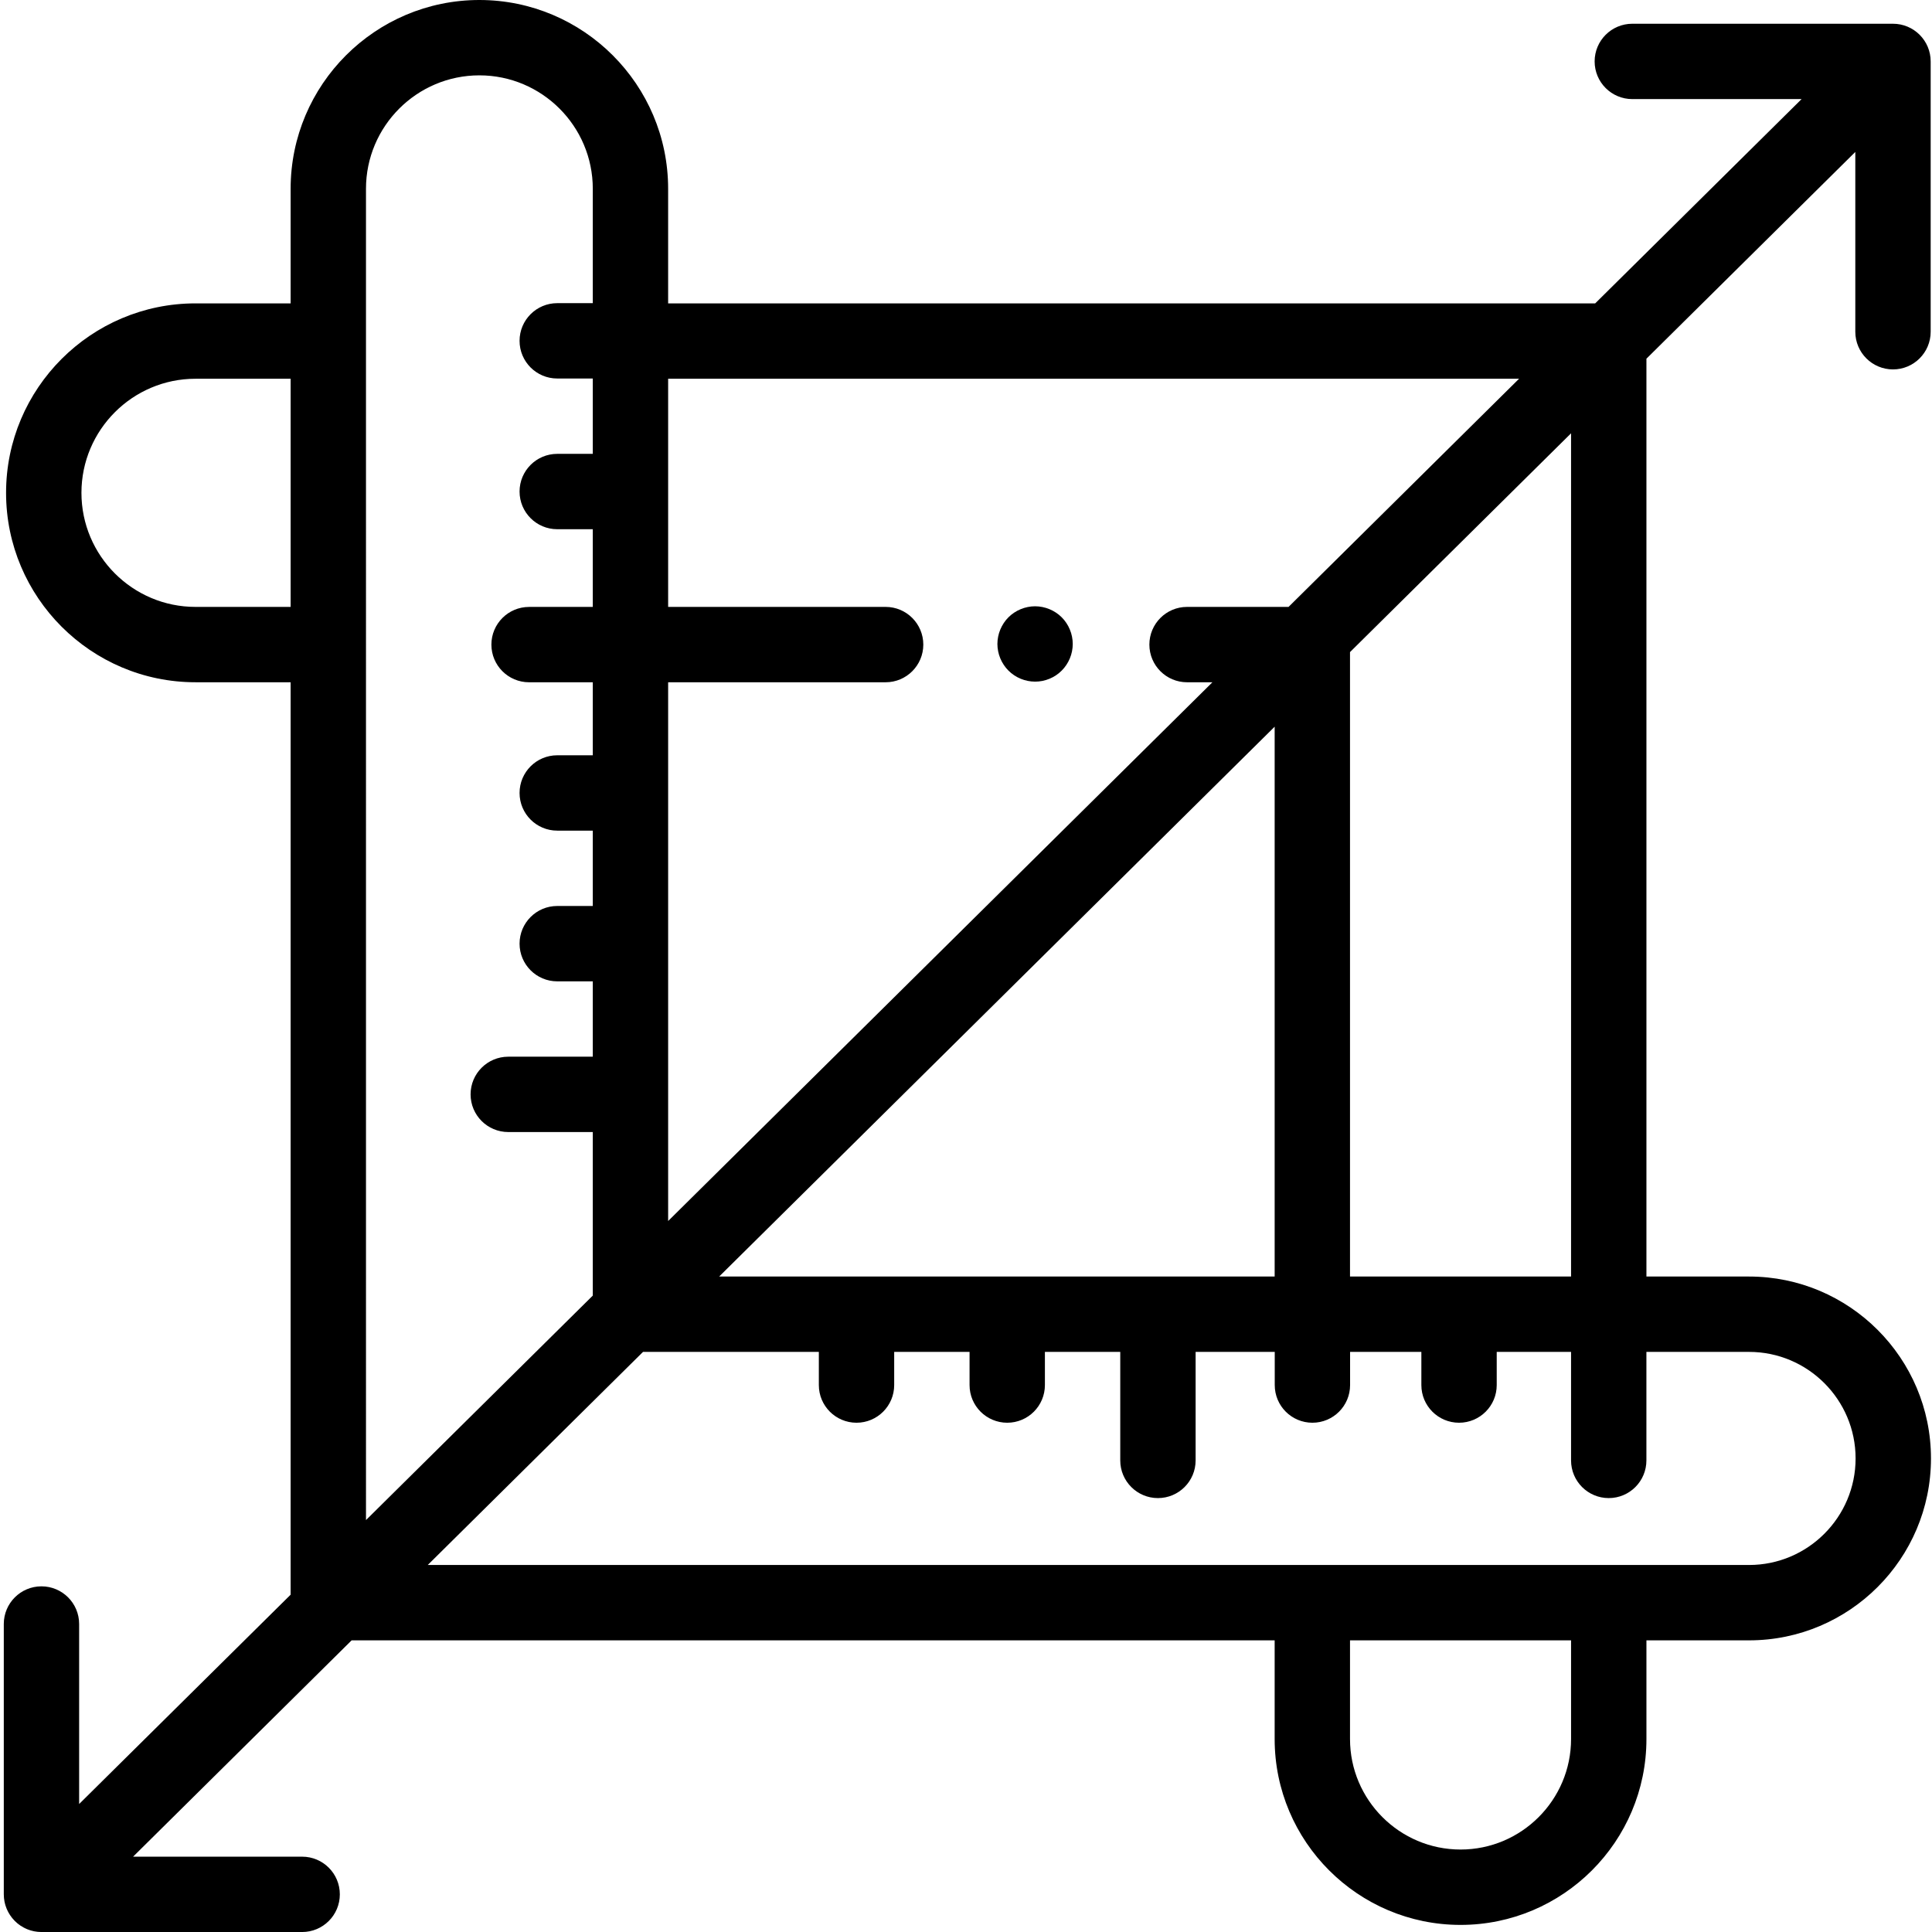 <svg viewBox="-1 0 512 512.004" xmlns="http://www.w3.org/2000/svg"><path d="m462.52 338.293h-27.199v-243.234l55.355-54.793v47.648c0 5.516 4.473 9.984 9.984 9.984 5.516 0 9.988-4.469 9.988-9.984v-71.637c0-5.516-4.473-9.984-9.988-9.984h-69.082c-5.516 0-9.984 4.469-9.984 9.984s4.469 9.984 9.984 9.984h44.859l-54.695 54.137h-245.68v-30.375c0-27.586-22.441-50.023-50.023-50.023-27.582 0-50.02 22.438-50.02 50.023v30.375h-25.207c-27.68 0-50.203 22.523-50.203 50.203 0 27.684 22.523 50.203 50.203 50.203h25.207v241.801l-56.047 55.477v-47.703c0-5.516-4.473-9.984-9.984-9.984-5.516 0-9.984 4.469-9.984 9.984v71.637c0 .102.012.203.016.309.004.215.012.434.031.648.016.16.043.312.066.469.023.168.043.332.074.5.035.168.078.332.117.496.039.152.074.301.117.449.051.164.109.324.168.48.051.148.102.297.16.441.062.152.133.301.203.449.07.148.137.293.215.438.074.145.16.285.246.426.082.137.16.277.254.414.098.148.207.293.316.438.086.113.168.234.262.348.148.184.309.355.473.531.059.062.109.129.168.188.008.008.012.012.016.016.234.238.48.461.734.672.086.07.18.129.266.199.172.133.344.266.523.387.137.094.277.172.422.254.137.086.273.172.418.25s.293.145.441.215c.148.07.293.145.445.207.141.059.289.105.434.16.16.059.324.121.492.172.141.047.289.078.434.113.172.043.34.09.516.125.168.035.34.055.512.078.152.023.301.055.457.066.324.035.652.051.977.051h.012 69.086c5.512 0 9.984-4.469 9.984-9.984s-4.473-9.984-9.984-9.984h-44.805l57.91-57.324h244.617v26.148c0 27.16 22.098 49.258 49.262 49.258 27.164 0 49.262-22.098 49.262-49.258v-26.152h27.199c26.582 0 48.207-21.625 48.207-48.207 0-26.578-21.625-48.207-48.207-48.207zm-47.172 0h-58.582v-165.48l58.582-57.984zm-225.762 0 147.211-145.711v145.711zm150.891-177.457h-26.898c-5.516 0-9.984 4.473-9.984 9.988 0 5.512 4.469 9.984 9.984 9.984h6.723l-144.238 142.773v-142.773h57.637c5.512 0 9.984-4.473 9.984-9.984 0-5.516-4.473-9.988-9.984-9.988h-57.637v-60.465h225.504zm-289.664 0c-16.668 0-30.23-13.562-30.23-30.234 0-16.668 13.562-30.23 30.23-30.23h25.207v60.465zm45.176-110.812c0-16.574 13.48-30.055 30.051-30.055 16.57 0 30.055 13.48 30.055 30.055v30.316h-9.422c-5.512 0-9.984 4.469-9.984 9.984s4.473 9.984 9.984 9.984h9.422v19.969h-9.422c-5.512 0-9.984 4.473-9.984 9.984 0 5.516 4.473 9.988 9.984 9.988h9.422v20.594h-16.887c-5.516 0-9.984 4.469-9.984 9.984s4.469 9.984 9.984 9.984h16.887v19.348h-9.422c-5.512 0-9.984 4.469-9.984 9.984s4.473 9.984 9.984 9.984h9.422v19.969h-9.422c-5.512 0-9.984 4.473-9.984 9.984 0 5.516 4.473 9.988 9.984 9.988h9.422v19.969h-22.402c-5.512 0-9.984 4.469-9.984 9.984 0 5.516 4.473 9.984 9.984 9.984h22.402v43.34l-60.105 59.492zm319.359 410.832c0 16.148-13.141 29.289-29.289 29.289-16.152 0-29.293-13.141-29.293-29.289v-26.148h58.582zm47.172-46.117h-350.164l57.051-56.473h46.594v8.789c0 5.516 4.469 9.984 9.984 9.984s9.984-4.469 9.984-9.984v-8.789h19.973v8.789c0 5.516 4.469 9.984 9.984 9.984s9.984-4.469 9.984-9.984v-8.789h19.969v28.758c0 5.516 4.473 9.984 9.984 9.984 5.516 0 9.988-4.469 9.988-9.984v-28.758h20.969v8.789c0 5.516 4.469 9.984 9.984 9.984 5.516 0 9.984-4.469 9.984-9.984v-8.789h18.887v8.789c0 5.516 4.473 9.984 9.988 9.984 5.512 0 9.984-4.469 9.984-9.984v-8.789h19.699v28.758c0 5.516 4.469 9.984 9.984 9.984s9.984-4.469 9.984-9.984v-28.758h27.203c15.566 0 28.234 12.664 28.234 28.234.004 15.57-12.664 28.238-28.234 28.238zm0 0"/><path d="m264.09 174.477c.25.598.559 1.18.918 1.719.359.547.777 1.059 1.238 1.516 1.855 1.867 4.434 2.926 7.059 2.926.648 0 1.309-.059 1.949-.188.637-.133 1.266-.32 1.867-.57.605-.25 1.188-.559 1.727-.918.547-.371 1.059-.781 1.516-1.25.461-.457.879-.969 1.238-1.516.359-.539.672-1.121.918-1.719.25-.609.449-1.238.57-1.867.129-.648.199-1.309.199-1.957 0-.648-.07-1.309-.199-1.949-.121-.637-.32-1.266-.57-1.867-.246-.598-.559-1.188-.918-1.727-.359-.547-.777-1.059-1.238-1.516-.457-.461-.969-.879-1.516-1.238-.539-.359-1.121-.672-1.727-.918-.602-.25-1.23-.441-1.867-.57-1.289-.262-2.609-.262-3.895 0-.641.129-1.27.32-1.867.57-.609.246-1.191.559-1.73.918-.547.359-1.059.777-1.516 1.238-.461.457-.879.969-1.238 1.516-.359.539-.668 1.129-.918 1.727-.25.602-.449 1.23-.57 1.867-.129.641-.199 1.301-.199 1.949 0 .648.07 1.309.199 1.957.121.629.32 1.258.57 1.867zm0 0"/></svg>
